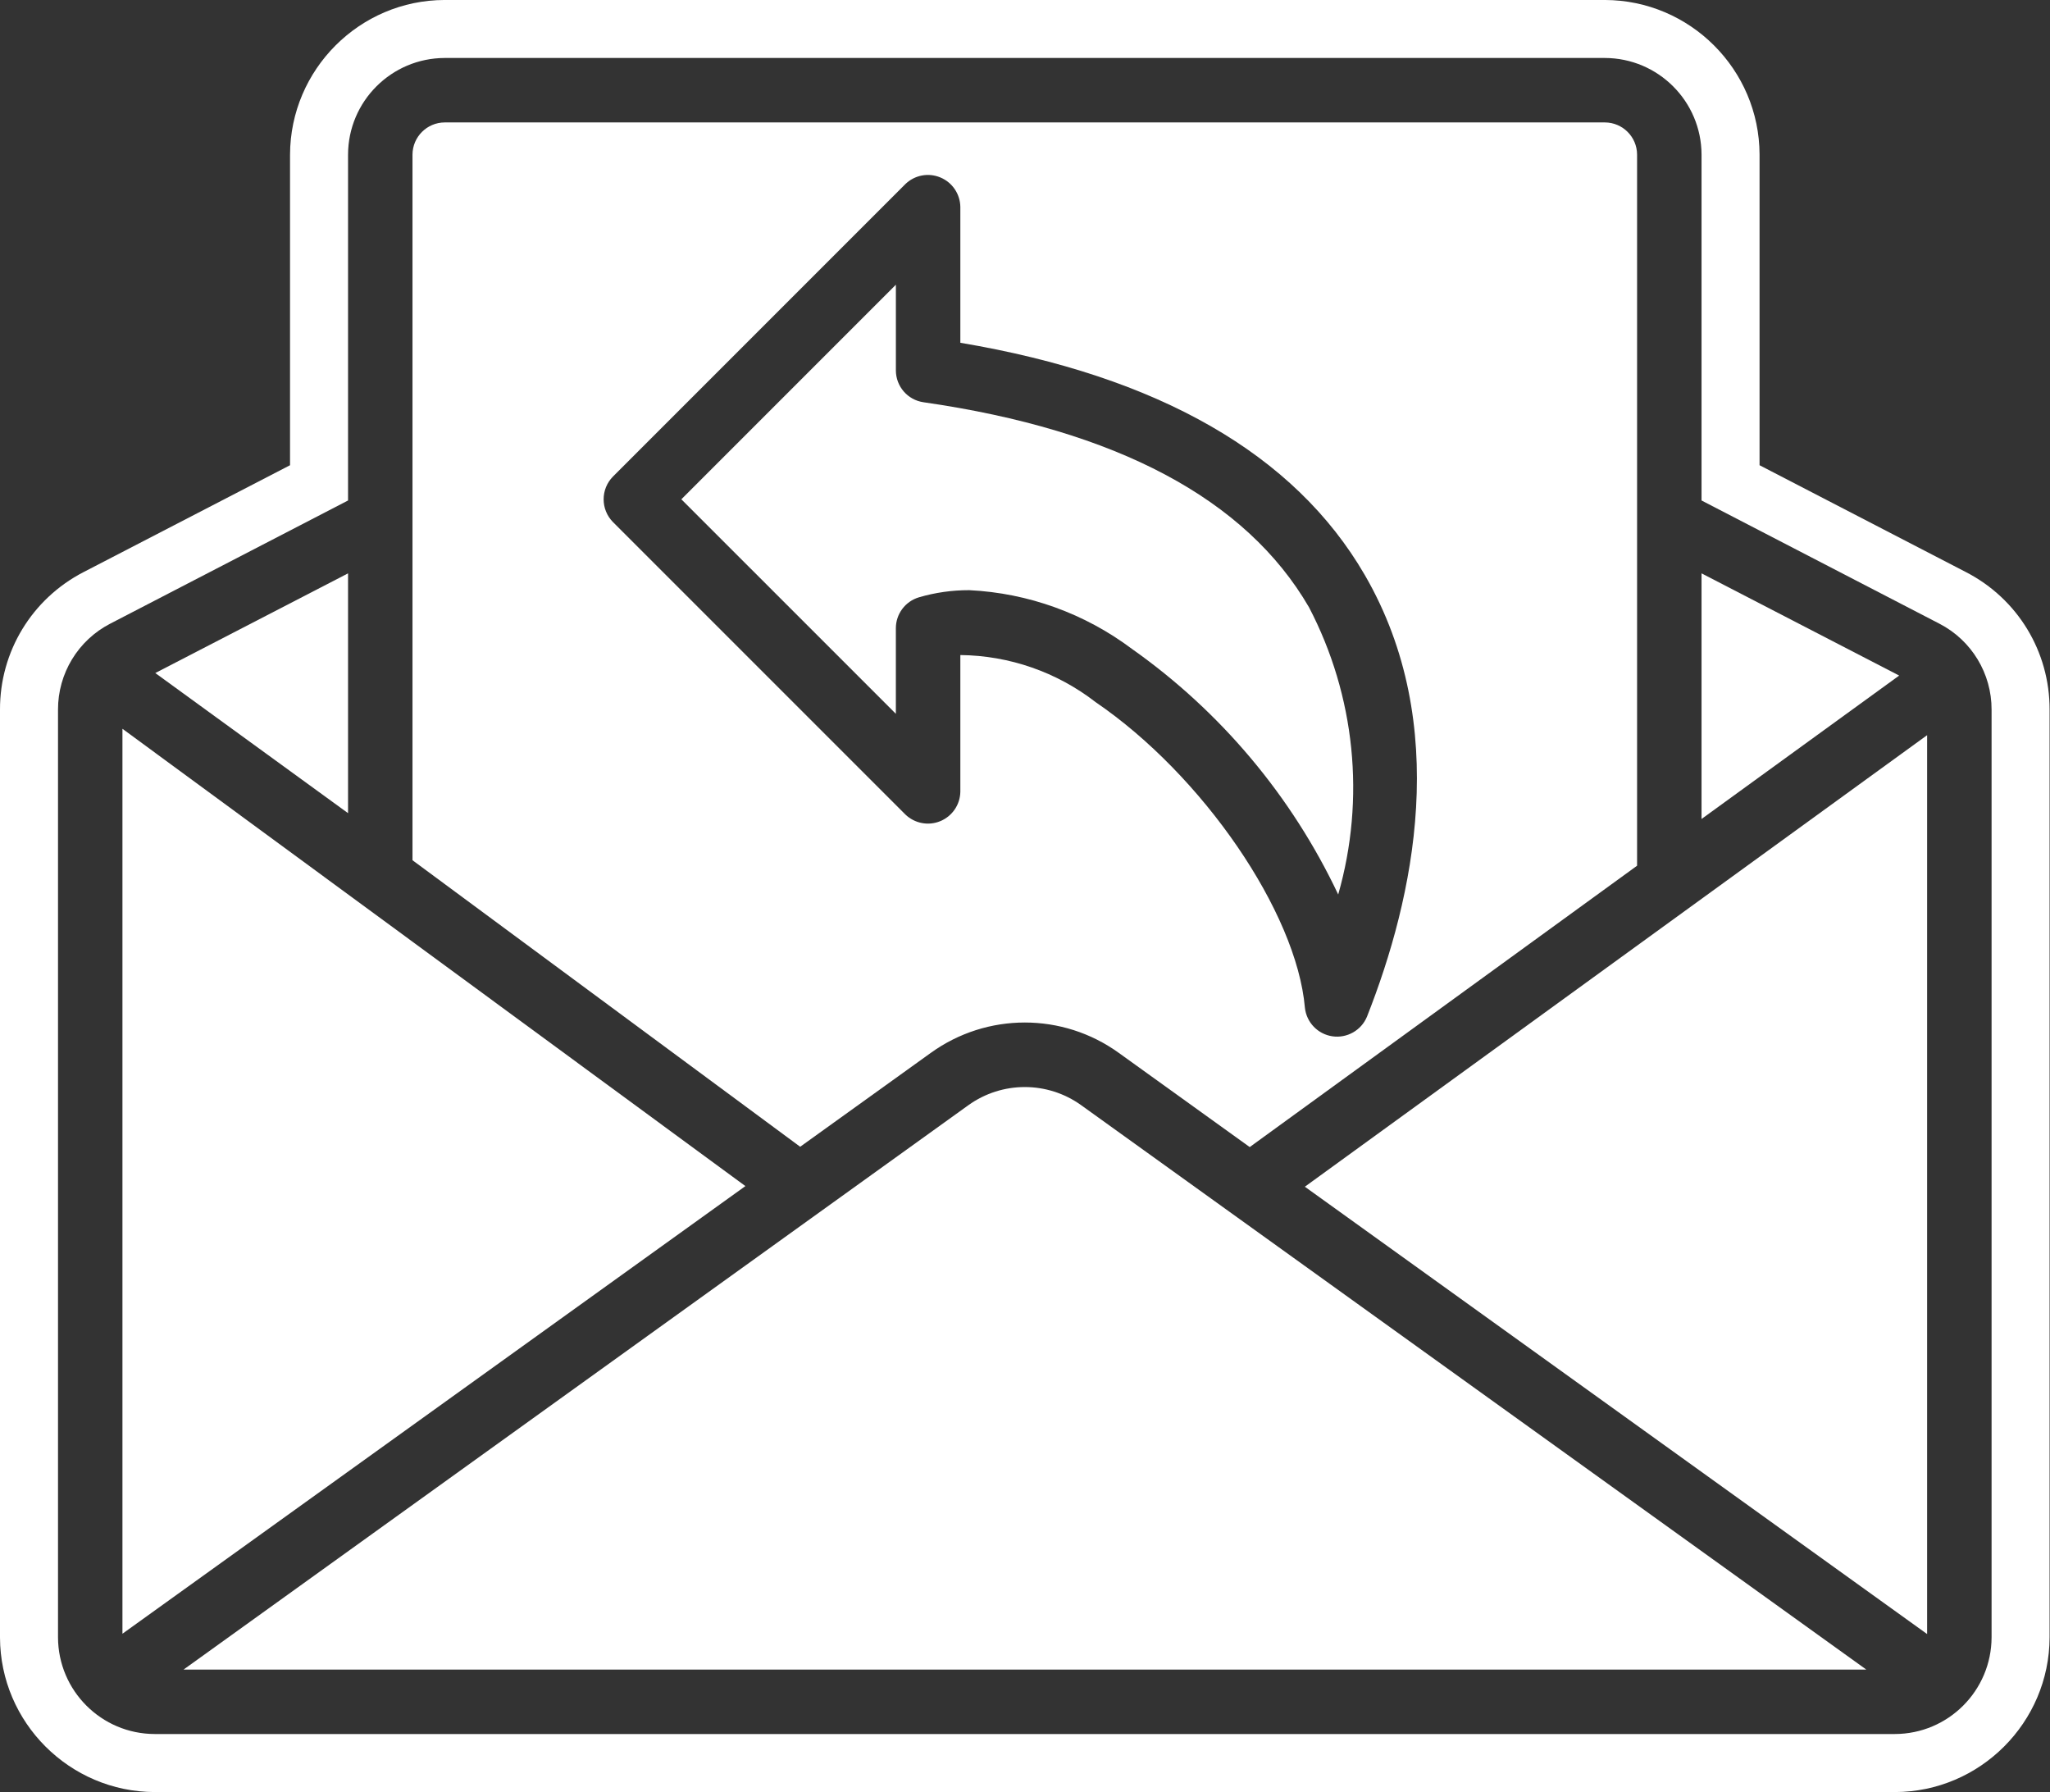 <?xml version="1.0" encoding="UTF-8" standalone="no"?><svg xmlns="http://www.w3.org/2000/svg" xmlns:xlink="http://www.w3.org/1999/xlink" fill="#ffffff" height="437.1" preserveAspectRatio="xMidYMid meet" version="1" viewBox="-0.0 -0.0 500.1 437.1" width="500.1" zoomAndPan="magnify"><rect x="-0.0" y="-0.0" width="500.1" height="437.1" fill="#333333" stroke="none"/><g id="change1_1"><path d="M 149.543 116.227 L 220.855 44.91 C 223.125 42.707 226.477 42.062 229.391 43.277 C 232.312 44.484 234.23 47.312 234.277 50.465 L 234.277 83.605 C 282.68 91.758 315.852 110.789 332.934 140.234 C 354.141 176.801 344.93 219.016 333.469 247.996 C 332.078 251.328 328.605 253.285 325.039 252.766 C 321.473 252.246 318.711 249.371 318.332 245.781 C 316.312 222.52 293.422 189.082 267.273 171.254 C 257.82 163.93 246.23 159.895 234.277 159.773 L 234.277 193.098 C 234.23 196.25 232.312 199.078 229.391 200.285 C 226.477 201.492 223.125 200.848 220.855 198.652 L 149.543 127.348 C 146.496 124.262 146.496 119.305 149.543 116.227 Z M 227.043 256.828 C 240.746 246.926 259.254 246.926 272.957 256.828 L 304.871 279.781 L 399.367 211.156 L 399.367 37.723 C 399.359 33.395 395.848 29.875 391.508 29.863 L 108.492 29.863 C 104.156 29.875 100.641 33.395 100.629 37.723 L 100.629 209.82 L 195.203 279.707 L 227.043 256.828"/><path d="M 470.121 398.562 L 470.121 179.316 L 318.32 289.453 Z M 470.121 398.562"/><path d="M 236.453 143.949 C 250.816 144.648 264.629 149.641 276.137 158.273 C 297.797 173.566 315.125 194.203 326.457 218.176 C 333.156 194.773 330.594 169.707 319.336 148.129 C 304.008 121.699 272.359 104.875 225.297 98.113 C 221.422 97.562 218.551 94.246 218.551 90.34 L 218.551 69.441 L 166.215 121.781 L 218.547 174.109 L 218.547 153.227 C 218.547 149.742 220.848 146.676 224.188 145.688 C 228.172 144.52 232.301 143.938 236.453 143.949"/><path d="M 415.094 139.848 L 415.094 199.758 L 463.305 164.777 Z M 415.094 139.848"/><path d="M 236.242 269.566 L 44.785 407.223 L 455.281 407.223 L 263.754 269.566 C 255.531 263.668 244.469 263.668 236.242 269.566"/><path d="M 485.848 399.359 C 485.812 412.371 475.273 422.914 462.266 422.945 L 37.734 422.945 C 24.727 422.914 14.188 412.371 14.152 399.359 L 14.152 173.105 C 14.125 164.27 19.039 156.172 26.883 152.121 L 84.906 122.074 L 84.906 37.723 C 84.941 24.715 95.48 14.176 108.492 14.141 L 391.508 14.141 C 404.52 14.176 415.059 24.715 415.094 37.723 L 415.094 122.074 L 473.117 152.121 C 480.965 156.172 485.875 164.27 485.848 173.105 Z M 479.621 139.555 L 429.246 113.473 L 429.246 37.688 C 429.191 16.949 412.273 0.043 391.508 -0.004 L 108.453 -0.004 C 87.727 0.043 70.816 16.949 70.754 37.734 L 70.754 113.473 L 20.395 139.535 C 7.77 146.059 -0.047 158.938 0 173.105 L 0 399.402 C 0.059 420.129 16.969 437.047 37.734 437.102 L 462.266 437.102 C 462.273 437.102 462.293 437.102 462.301 437.102 C 483.031 437.047 499.945 420.129 500 399.363 L 500 173.145 C 500.047 158.938 492.234 146.066 479.621 139.555"/><path d="M 84.906 139.848 L 37.883 164.16 L 84.906 198.34 Z M 84.906 139.848"/><path d="M 29.871 177.758 L 29.871 398.484 L 181.84 289.301 Z M 29.871 177.758"/></g></svg>